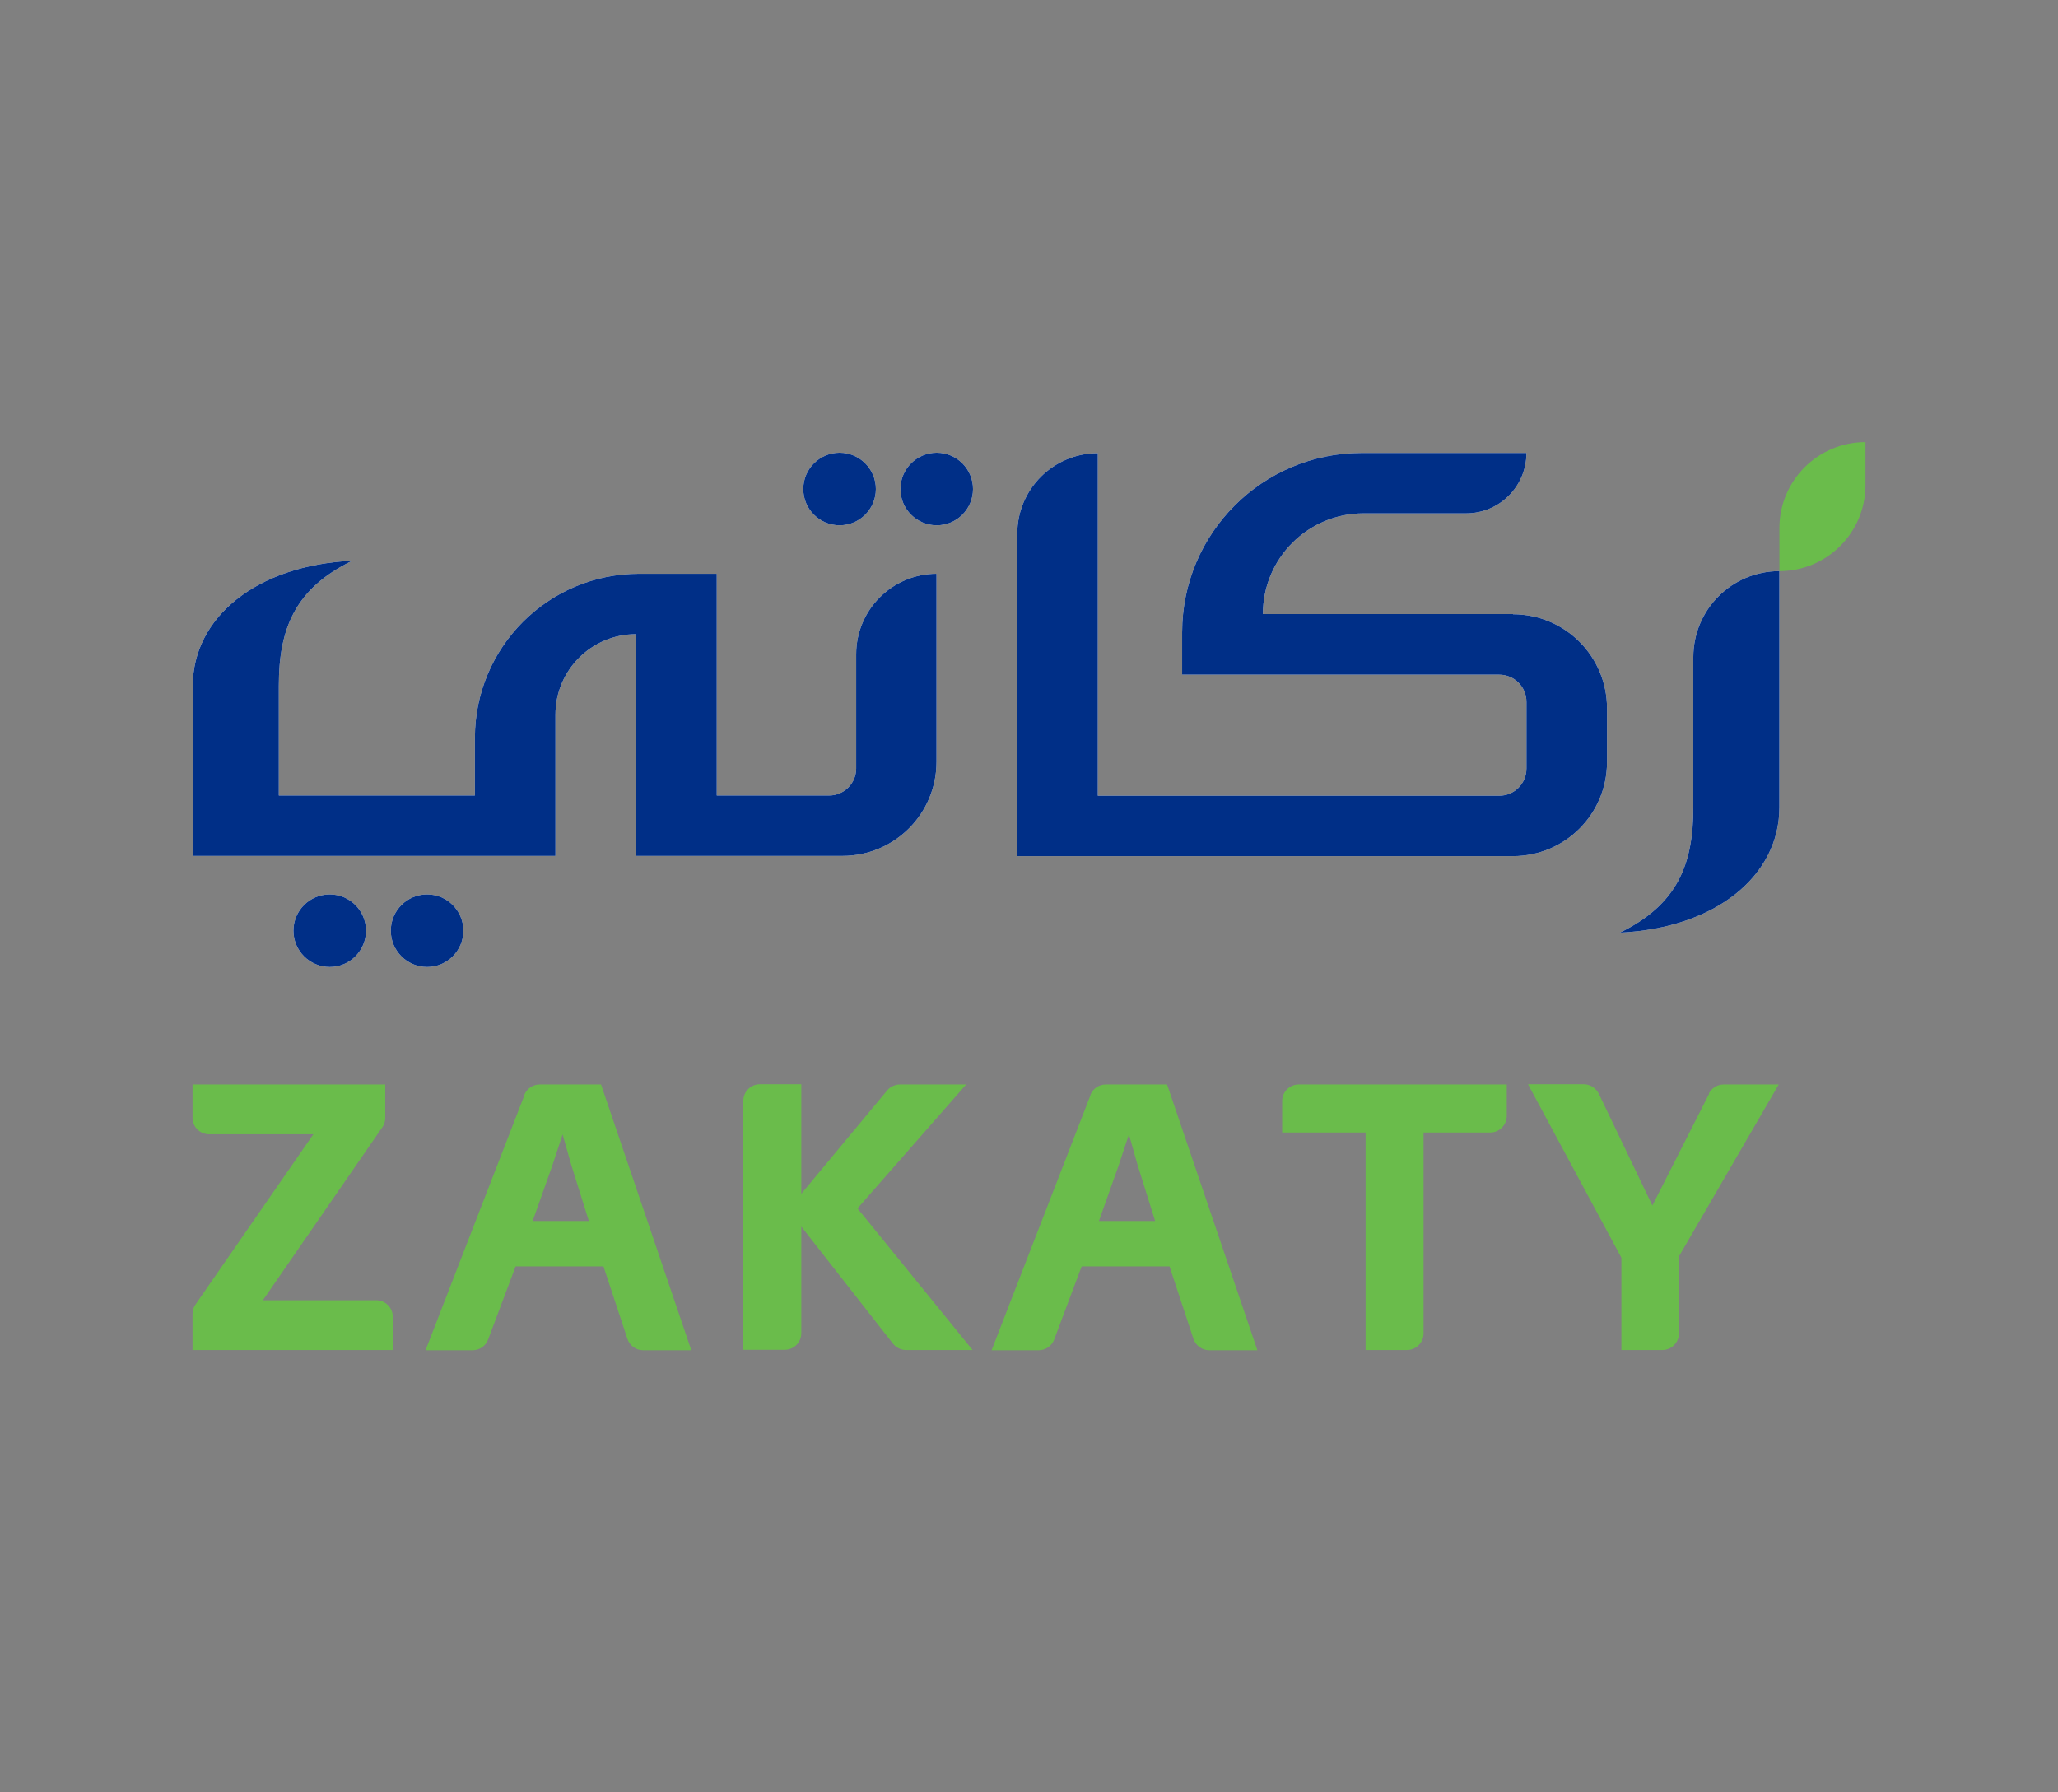 <?xml version="1.0" encoding="UTF-8"?>
<svg id="Layer_1" data-name="Layer 1" xmlns="http://www.w3.org/2000/svg" viewBox="0 0 93 81">
  <rect x="0" y="0" width="93" height="81" fill="#808080" stroke="none"/>
  <defs>
    <style>
      .cls-1 {
        fill: #fff;
      }

      .cls-2 {
        fill: #6abc4b;
      }

      .cls-3 {
        fill: #002f87;
      }
    </style>
  </defs>
  <g>
    <path class="cls-2" d="M80.41,23.87v1.94h0c2.15,0,3.89-1.74,3.89-3.89v-1.94h0c-2.15,0-3.89,1.74-3.89,3.89Z"/>
    <g>
      <path class="cls-2" d="M17.41,50.52v-1.51h-8.71v1.5c0,.42.34.75.75.75h4.71l-5.33,7.7c-.09.13-.13.28-.13.43v1.62h9.05v-1.5c0-.42-.34-.75-.75-.75h-5.12l5.4-7.82c.09-.13.13-.27.13-.43Z"/>
      <path class="cls-2" d="M23.7,49.49l-4.47,11.53h2.13c.31,0,.59-.19.7-.49l1.24-3.3h3.97l1.08,3.27c.1.31.39.52.71.52h2.18l-4.08-12.01h-2.77c-.31,0-.59.19-.7.48ZM25.42,51.25l.4,1.41.79,2.52h-2.54l.89-2.51.47-1.42Z"/>
      <path class="cls-2" d="M43.68,49.01h-3.01c-.22,0-.44.1-.58.27l-3.88,4.67v-4.95h-1.87c-.42,0-.75.34-.75.75v11.25h1.87c.42,0,.75-.34.75-.75v-4.82l4.14,5.29c.14.18.36.29.59.29h3.01l-5.2-6.4,4.92-5.61Z"/>
      <path class="cls-2" d="M49.28,49.49l-4.47,11.53h2.13c.31,0,.59-.19.7-.49l1.24-3.3h3.97l1.08,3.27c.1.31.39.52.71.52h2.18l-4.08-12.01h-2.77c-.31,0-.59.19-.7.48ZM51.01,51.25l.4,1.41.79,2.52h-2.54l.89-2.51.47-1.42Z"/>
      <path class="cls-2" d="M57.93,51.18h3.78v9.83h1.87c.42,0,.75-.34.75-.75v-9.08h3.01c.42,0,.75-.34.75-.75v-1.42h-9.4c-.42,0-.75.34-.75.75v1.42Z"/>
      <path class="cls-2" d="M77.24,49.42l-2.57,5.06-2.42-5.05c-.13-.26-.39-.43-.68-.43h-2.52l4.22,7.84v4.17h1.85c.42,0,.75-.34.75-.75v-3.48l4.51-7.77h-2.49c-.28,0-.54.16-.67.41Z"/>
    </g>
  </g>
  <g>
    <g>
      <path class="cls-1" d="M73.2,42.15c4.36-.21,7.21-2.59,7.21-5.66v-10.68h0c-2.15,0-3.89,1.74-3.89,3.89v6.79c0,2.56-.71,4.39-3.32,5.66Z"/>
      <g>
        <path class="cls-1" d="M42.33,25.93c-2.01,0-3.64,1.63-3.64,3.64v5.16c0,.67-.55,1.22-1.22,1.22h-5.08v-10.02h-3.51c-4.1,0-7.42,3.32-7.42,7.42v2.6h-8.86v-4.95c0-2.56.71-4.39,3.32-5.66-4.36.21-7.21,2.59-7.21,5.66v7.68h16.39s0-6.38,0-6.38c0-2.01,1.63-3.64,3.64-3.64h0v10.02h9.33c2.35,0,4.25-1.9,4.25-4.25v-8.5h0Z"/>
        <path class="cls-1" d="M68.38,27.75h-11.31c0-2.52,2.04-4.55,4.55-4.55h4.63c1.51,0,2.73-1.22,2.73-2.73h-7.45c-4.48,0-8.11,3.63-8.11,8.11v1.91h14.33c.68,0,1.23.55,1.23,1.23v3.01c0,.68-.55,1.23-1.23,1.23h-18.14v-15.48h0c-2.01,0-3.64,1.63-3.64,3.64v14.57h22.4c2.35,0,4.25-1.9,4.25-4.25v-2.43c0-2.35-1.9-4.25-4.25-4.25Z"/>
        <circle class="cls-1" cx="37.94" cy="22.1" r="1.64"/>
        <circle class="cls-1" cx="42.33" cy="22.1" r="1.64"/>
        <circle class="cls-1" cx="14.9" cy="42.06" r="1.64"/>
        <circle class="cls-1" cx="19.3" cy="42.06" r="1.64"/>
      </g>
    </g>
    <g>
      <path class="cls-3" d="M73.2,42.15c4.36-.21,7.21-2.59,7.21-5.66v-10.68h0c-2.15,0-3.89,1.74-3.89,3.89v6.79c0,2.56-.71,4.39-3.32,5.66Z"/>
      <g>
        <path class="cls-3" d="M42.33,25.93c-2.01,0-3.64,1.63-3.64,3.64v5.16c0,.67-.55,1.22-1.22,1.22h-5.08v-10.02h-3.51c-4.1,0-7.42,3.32-7.42,7.42v2.6h-8.86v-4.95c0-2.56.71-4.39,3.32-5.66-4.36.21-7.21,2.59-7.21,5.66v7.68h16.39s0-6.38,0-6.38c0-2.01,1.63-3.64,3.64-3.64h0v10.02h9.33c2.35,0,4.25-1.9,4.25-4.25v-8.5h0Z"/>
        <path class="cls-3" d="M68.38,27.75h-11.31c0-2.52,2.04-4.55,4.55-4.55h4.63c1.51,0,2.73-1.22,2.73-2.73h-7.45c-4.48,0-8.11,3.63-8.11,8.11v1.91h14.33c.68,0,1.23.55,1.23,1.23v3.01c0,.68-.55,1.23-1.23,1.23h-18.14v-15.48h0c-2.01,0-3.64,1.63-3.64,3.64v14.57h22.4c2.35,0,4.25-1.9,4.25-4.25v-2.43c0-2.35-1.9-4.25-4.25-4.25Z"/>
        <circle class="cls-3" cx="37.94" cy="22.1" r="1.64"/>
        <circle class="cls-3" cx="42.33" cy="22.1" r="1.64"/>
        <circle class="cls-3" cx="14.9" cy="42.06" r="1.64"/>
        <circle class="cls-3" cx="19.3" cy="42.06" r="1.64"/>
      </g>
    </g>
  </g>
</svg>